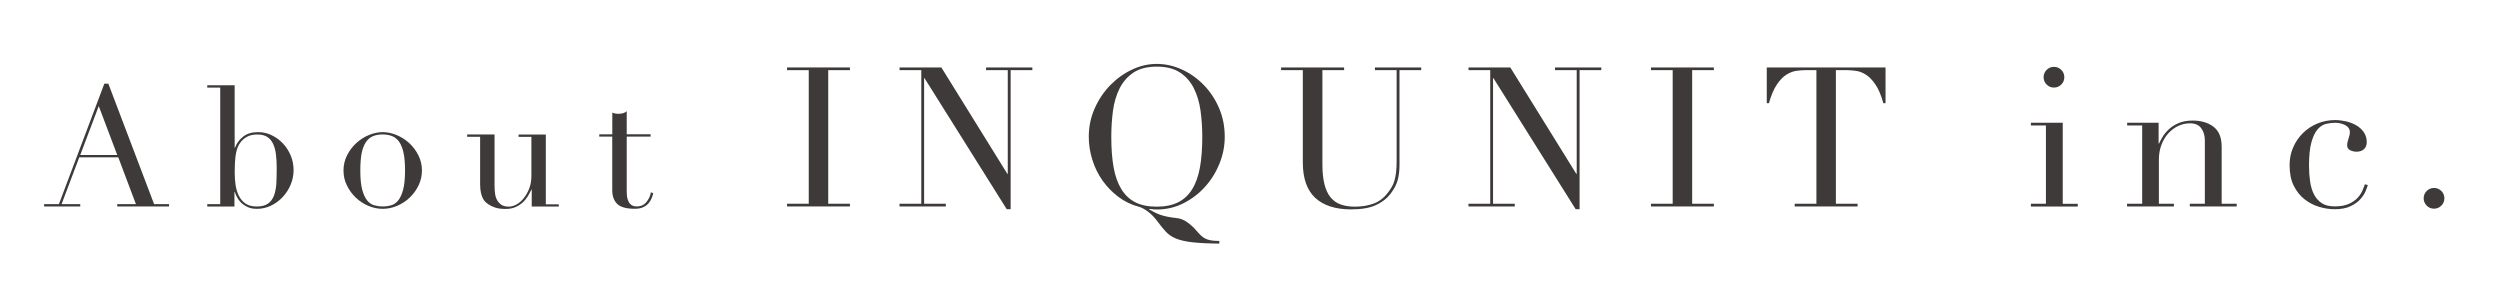 <?xml version="1.0" encoding="utf-8"?>
<!-- Generator: Adobe Illustrator 24.0.3, SVG Export Plug-In . SVG Version: 6.00 Build 0)  -->
<svg version="1.1" id="レイヤー_1" xmlns="http://www.w3.org/2000/svg" xmlns:xlink="http://www.w3.org/1999/xlink" x="0px"
	 y="0px" viewBox="0 0 460.77 53.39" style="enable-background:new 0 0 460.77 53.39;" xml:space="preserve">
<style type="text/css">
	.st0{fill:#3E3A39;}
</style>
<g>
	<g>
		<path class="st0" d="M8.13,37.62h2.73l8.37-22.2h0.74l8.43,22.2h2.76v0.43h-9.55v-0.43h3.44l-3.25-8.62h-7.19l-3.26,8.62h3.44
			v0.43H8.13V37.62z M18.2,19.55l-3.41,9.02h6.82L18.2,19.55z"/>
		<path class="st0" d="M38.2,37.62h2.39V16.14H38.2v-0.43h5.05v11.53h0.06c0.29-0.81,0.79-1.49,1.49-2.05
			c0.7-0.56,1.62-0.84,2.76-0.84c0.89,0,1.73,0.19,2.51,0.57c0.79,0.38,1.48,0.89,2.08,1.52c0.6,0.63,1.07,1.37,1.43,2.22
			c0.35,0.85,0.53,1.74,0.53,2.67c0,0.95-0.18,1.85-0.54,2.71c-0.36,0.86-0.85,1.62-1.47,2.28c-0.62,0.66-1.34,1.19-2.15,1.58
			c-0.82,0.39-1.68,0.59-2.59,0.59c-0.7,0-1.3-0.12-1.78-0.36c-0.49-0.24-0.89-0.52-1.21-0.85c-0.32-0.33-0.56-0.67-0.73-1.02
			c-0.17-0.35-0.29-0.65-0.37-0.9h-0.06v2.7H38.2V37.62z M51,30.96c0-0.95-0.05-1.8-0.15-2.56c-0.1-0.75-0.28-1.4-0.54-1.94
			c-0.26-0.54-0.62-0.95-1.08-1.24c-0.47-0.29-1.06-0.43-1.78-0.43c-0.76,0-1.4,0.13-1.89,0.4c-0.5,0.27-0.9,0.61-1.21,1.02
			c-0.23,0.29-0.41,0.6-0.54,0.93c-0.13,0.33-0.24,0.72-0.33,1.18c-0.08,0.46-0.14,0.98-0.17,1.57c-0.03,0.59-0.05,1.29-0.05,2.09
			c0,0.68,0.05,1.38,0.16,2.11c0.1,0.72,0.3,1.38,0.59,1.97c0.29,0.59,0.7,1.07,1.22,1.44c0.53,0.37,1.22,0.56,2.09,0.56
			c0.85,0,1.52-0.17,2.02-0.5c0.5-0.33,0.87-0.81,1.12-1.43c0.25-0.62,0.4-1.37,0.47-2.25C50.97,33.01,51,32.03,51,30.96z"/>
		<path class="st0" d="M63.31,31.42c0-1.01,0.22-1.95,0.67-2.82c0.44-0.87,1.01-1.62,1.71-2.25c0.69-0.63,1.47-1.12,2.32-1.47
			s1.7-0.53,2.53-0.53c0.83,0,1.67,0.18,2.53,0.53c0.86,0.35,1.63,0.84,2.33,1.47c0.69,0.63,1.26,1.38,1.7,2.25s0.67,1.81,0.67,2.82
			c0,0.97-0.21,1.89-0.62,2.74c-0.41,0.86-0.96,1.61-1.63,2.25s-1.44,1.15-2.31,1.52c-0.87,0.37-1.76,0.56-2.67,0.56
			c-0.91,0-1.8-0.19-2.67-0.56c-0.87-0.37-1.64-0.88-2.31-1.52c-0.67-0.64-1.21-1.39-1.63-2.25C63.51,33.31,63.31,32.4,63.31,31.42z
			 M66.41,31.42c0,1.47,0.11,2.63,0.34,3.5c0.23,0.87,0.53,1.53,0.9,2c0.37,0.46,0.81,0.77,1.3,0.91s1.02,0.22,1.58,0.22
			c0.56,0,1.08-0.07,1.58-0.22c0.5-0.14,0.93-0.45,1.3-0.91c0.37-0.47,0.67-1.13,0.9-2c0.23-0.87,0.34-2.04,0.34-3.5
			c0-1.24-0.08-2.28-0.25-3.12c-0.17-0.84-0.42-1.52-0.76-2.05c-0.34-0.53-0.77-0.9-1.29-1.13s-1.13-0.34-1.83-0.34
			c-0.7,0-1.31,0.11-1.83,0.34c-0.52,0.23-0.95,0.6-1.29,1.13s-0.59,1.21-0.76,2.05C66.49,29.15,66.41,30.18,66.41,31.42z"/>
		<path class="st0" d="M102.99,38.06H98v-3.13h-0.06c-0.19,0.41-0.41,0.83-0.67,1.26c-0.26,0.42-0.58,0.81-0.96,1.15
			c-0.38,0.34-0.83,0.62-1.33,0.84c-0.51,0.22-1.1,0.33-1.78,0.33c-0.83,0-1.5-0.09-2.01-0.28c-0.52-0.19-0.92-0.38-1.21-0.59
			c-0.15-0.1-0.31-0.23-0.48-0.39c-0.18-0.16-0.34-0.37-0.48-0.64c-0.15-0.27-0.27-0.62-0.37-1.04c-0.1-0.42-0.16-0.95-0.16-1.56
			v-8.8h-2.39v-0.43h5.05v9.52c0,0.54,0.04,1.03,0.11,1.49s0.21,0.85,0.42,1.19c0.21,0.34,0.48,0.61,0.81,0.81
			c0.33,0.2,0.76,0.29,1.3,0.29c0.45,0,0.92-0.13,1.41-0.4c0.49-0.27,0.93-0.65,1.33-1.15c0.4-0.5,0.74-1.09,1.01-1.78
			c0.27-0.69,0.4-1.47,0.4-2.34v-7.19h-2.36v-0.43h5.02v12.87h2.39V38.06z"/>
		<path class="st0" d="M110.46,24.76h2.39v-4c0.17,0.06,0.32,0.11,0.46,0.15c0.14,0.04,0.39,0.06,0.74,0.06
			c0.31,0,0.58-0.04,0.81-0.11c0.23-0.07,0.44-0.19,0.65-0.36v4.25h4.4v0.43h-4.4v10.14c0,0.58,0.06,1.05,0.17,1.41
			c0.11,0.36,0.26,0.64,0.45,0.84c0.19,0.2,0.39,0.33,0.6,0.39c0.22,0.06,0.43,0.09,0.64,0.09c0.72,0,1.31-0.26,1.75-0.79
			c0.44-0.53,0.73-1.13,0.85-1.81l0.43,0.15c-0.06,0.27-0.15,0.57-0.28,0.9s-0.32,0.65-0.57,0.95c-0.26,0.3-0.59,0.55-1.01,0.74
			c-0.41,0.2-0.93,0.29-1.55,0.29c-1.55,0-2.63-0.3-3.24-0.9c-0.61-0.6-0.91-1.45-0.91-2.54v-9.86h-2.39V24.76z"/>
	</g>
	<g>
		<path class="st0" d="M145.06,37.55h4V12.93h-4v-0.5h11.59v0.5h-4v24.62h4v0.5h-11.59V37.55z"/>
		<path class="st0" d="M165.8,37.55h4V12.93h-4v-0.5h7.7l12.17,19.62h0.07V12.93h-4v-0.5h8.53v0.5h-4v25.63h-0.72l-15.16-24.16
			h-0.07v23.15h4v0.5h-8.53V37.55z"/>
		<path class="st0" d="M224.73,44.9c-2.09-0.02-3.75-0.11-4.99-0.25c-1.24-0.14-2.23-0.37-2.99-0.68c-0.76-0.31-1.38-0.73-1.87-1.26
			c-0.49-0.53-1.04-1.2-1.64-2.02c-0.53-0.7-1.09-1.27-1.69-1.71c-0.6-0.44-1.15-0.74-1.66-0.88c-1.37-0.36-2.62-0.96-3.74-1.8
			c-1.13-0.84-2.1-1.84-2.92-2.99s-1.45-2.42-1.89-3.82c-0.44-1.39-0.67-2.82-0.67-4.28c0-1.87,0.37-3.62,1.1-5.26
			c0.73-1.63,1.69-3.05,2.88-4.27c1.19-1.21,2.53-2.17,4.01-2.86c1.49-0.7,3-1.04,4.54-1.04c1.58,0,3.13,0.34,4.63,1.03
			c1.5,0.68,2.84,1.63,4.01,2.83c1.18,1.2,2.12,2.62,2.83,4.25c0.71,1.63,1.06,3.41,1.06,5.33c0,1.68-0.32,3.32-0.97,4.93
			c-0.65,1.61-1.54,3.04-2.66,4.28c-1.13,1.25-2.45,2.26-3.98,3.03c-1.52,0.77-3.16,1.15-4.91,1.15c-0.46,0-0.91-0.04-1.37-0.11
			l-0.04,0.11c0.36,0.19,0.7,0.37,1.03,0.54c0.32,0.17,0.68,0.32,1.06,0.45c0.38,0.13,0.81,0.25,1.28,0.34
			c0.47,0.1,1.03,0.18,1.67,0.25c0.7,0.07,1.35,0.32,1.96,0.76c0.61,0.43,1.16,0.92,1.64,1.48c0.31,0.36,0.59,0.67,0.85,0.92
			s0.53,0.46,0.83,0.61c0.3,0.16,0.65,0.27,1.06,0.34c0.41,0.07,0.92,0.11,1.55,0.11V44.9z M204.82,25.21
			c0,2.16,0.14,4.04,0.43,5.65c0.29,1.61,0.77,2.95,1.44,4.03c0.67,1.08,1.54,1.88,2.59,2.41s2.36,0.79,3.92,0.79
			c1.54,0,2.84-0.26,3.91-0.79s1.94-1.33,2.61-2.41c0.67-1.08,1.15-2.42,1.44-4.03c0.29-1.61,0.43-3.49,0.43-5.65
			c0-1.66-0.11-3.26-0.32-4.81c-0.22-1.55-0.63-2.93-1.24-4.14c-0.61-1.21-1.46-2.18-2.56-2.9c-1.09-0.72-2.51-1.08-4.27-1.08
			c-1.75,0-3.17,0.36-4.27,1.08c-1.09,0.72-1.94,1.69-2.56,2.9c-0.61,1.21-1.03,2.59-1.24,4.14
			C204.93,21.95,204.82,23.55,204.82,25.21z"/>
		<path class="st0" d="M236.14,12.43h11.59v0.5h-4v17.39c0,1.44,0.13,2.66,0.38,3.65s0.63,1.8,1.13,2.41
			c0.5,0.61,1.13,1.05,1.87,1.31c0.74,0.26,1.6,0.4,2.56,0.4c1.34,0,2.53-0.2,3.56-0.59c1.03-0.4,1.92-1.1,2.66-2.11
			c0.24-0.31,0.45-0.62,0.63-0.94c0.18-0.31,0.34-0.68,0.47-1.1c0.13-0.42,0.23-0.92,0.31-1.51c0.07-0.59,0.11-1.31,0.11-2.18V12.93
			h-4v-0.5h8.53v0.5h-4v17.46c0,1.01-0.11,1.93-0.32,2.75s-0.66,1.69-1.33,2.57c-0.65,0.86-1.55,1.56-2.7,2.09s-2.68,0.79-4.57,0.79
			c-2.88,0-5.08-0.71-6.61-2.12c-1.52-1.42-2.29-3.59-2.29-6.52V12.93h-4V12.43z"/>
		<path class="st0" d="M270.66,37.55h4V12.93h-4v-0.5h7.7l12.17,19.62h0.07V12.93h-4v-0.5h8.53v0.5h-4v25.63h-0.72l-15.16-24.16
			h-0.07v23.15h4v0.5h-8.53V37.55z"/>
		<path class="st0" d="M304.29,37.55h4V12.93h-4v-0.5h11.59v0.5h-4v24.62h4v0.5h-11.59V37.55z"/>
		<path class="st0" d="M330.78,37.55h4V12.93h-2.09c-0.48,0-1.02,0.04-1.62,0.13c-0.6,0.08-1.21,0.32-1.82,0.7s-1.2,0.99-1.76,1.82
			c-0.56,0.83-1.05,1.97-1.46,3.44h-0.4v-6.59h21.89v6.59h-0.4c-0.41-1.46-0.89-2.61-1.46-3.44c-0.56-0.83-1.15-1.43-1.76-1.82
			c-0.61-0.38-1.22-0.62-1.82-0.7c-0.6-0.08-1.14-0.13-1.62-0.13h-2.09v24.62h4v0.5h-11.59V37.55z"/>
		<path class="st0" d="M374.31,37.55h2.77V23.12h-2.77v-0.5h5.87v14.94h2.77v0.5h-8.64V37.55z M376.65,14.23
			c0-0.53,0.19-0.98,0.56-1.35c0.37-0.37,0.82-0.56,1.35-0.56c0.53,0,0.98,0.19,1.35,0.56c0.37,0.37,0.56,0.82,0.56,1.35
			c0,0.53-0.19,0.98-0.56,1.35c-0.37,0.37-0.82,0.56-1.35,0.56c-0.53,0-0.98-0.19-1.35-0.56S376.65,14.75,376.65,14.23z"/>
		<path class="st0" d="M392.05,37.55h2.77V23.12h-2.77v-0.5h5.8v3.85h0.07c0.14-0.31,0.35-0.71,0.63-1.19
			c0.28-0.48,0.65-0.95,1.13-1.4c0.48-0.46,1.08-0.85,1.8-1.17s1.6-0.49,2.63-0.49c1.58,0,2.87,0.38,3.87,1.15
			c1,0.77,1.49,1.99,1.49,3.67v10.51h2.77v0.5h-8.64v-0.5h2.77V25.93c0-0.94-0.22-1.7-0.67-2.3c-0.44-0.6-1.13-0.9-2.07-0.9
			c-0.77,0-1.5,0.17-2.2,0.5c-0.7,0.34-1.31,0.8-1.84,1.4c-0.53,0.6-0.94,1.31-1.24,2.12c-0.3,0.82-0.45,1.71-0.45,2.66v8.14h2.77
			v0.5h-8.64V37.55z"/>
		<path class="st0" d="M436.41,34.1c-0.07,0.26-0.21,0.64-0.41,1.13c-0.2,0.49-0.53,0.98-0.97,1.48s-1.04,0.92-1.8,1.29
			c-0.76,0.37-1.73,0.56-2.93,0.56c-0.91,0-1.86-0.14-2.84-0.43c-0.98-0.29-1.88-0.75-2.7-1.39c-0.82-0.63-1.48-1.47-2-2.5
			c-0.52-1.03-0.77-2.3-0.77-3.82c0-1.18,0.22-2.27,0.67-3.28c0.44-1.01,1.04-1.88,1.8-2.63c0.76-0.74,1.64-1.33,2.66-1.75
			c1.02-0.42,2.11-0.63,3.26-0.63c0.65,0,1.31,0.08,2,0.23c0.68,0.16,1.31,0.4,1.87,0.72c0.56,0.32,1.03,0.74,1.4,1.26
			c0.37,0.52,0.56,1.15,0.56,1.89c0,0.5-0.16,0.92-0.49,1.24c-0.32,0.32-0.79,0.49-1.39,0.49c-0.41,0-0.8-0.09-1.17-0.27
			s-0.56-0.49-0.56-0.92c0-0.34,0.08-0.74,0.25-1.22c0.17-0.48,0.25-0.88,0.25-1.19c0-0.55-0.28-0.98-0.83-1.28
			c-0.55-0.3-1.19-0.45-1.91-0.45c-0.53,0-1.07,0.07-1.64,0.2c-0.56,0.13-1.08,0.46-1.55,0.99c-0.47,0.53-0.85,1.32-1.15,2.38
			c-0.3,1.06-0.45,2.5-0.45,4.32c0,1.03,0.07,2,0.2,2.92s0.37,1.71,0.72,2.39s0.83,1.22,1.44,1.62c0.61,0.4,1.41,0.59,2.39,0.59
			c1.06,0,1.93-0.16,2.61-0.47s1.22-0.69,1.62-1.13c0.4-0.44,0.69-0.89,0.88-1.35c0.19-0.46,0.34-0.83,0.43-1.12L436.41,34.1z"/>
		<path class="st0" d="M446.7,36.55c0-0.53,0.19-0.98,0.56-1.35c0.37-0.37,0.82-0.56,1.35-0.56c0.53,0,0.98,0.19,1.35,0.56
			c0.37,0.37,0.56,0.82,0.56,1.35s-0.19,0.98-0.56,1.35c-0.37,0.37-0.82,0.56-1.35,0.56c-0.53,0-0.98-0.19-1.35-0.56
			C446.89,37.52,446.7,37.07,446.7,36.55z"/>
	</g>
</g>
</svg>
